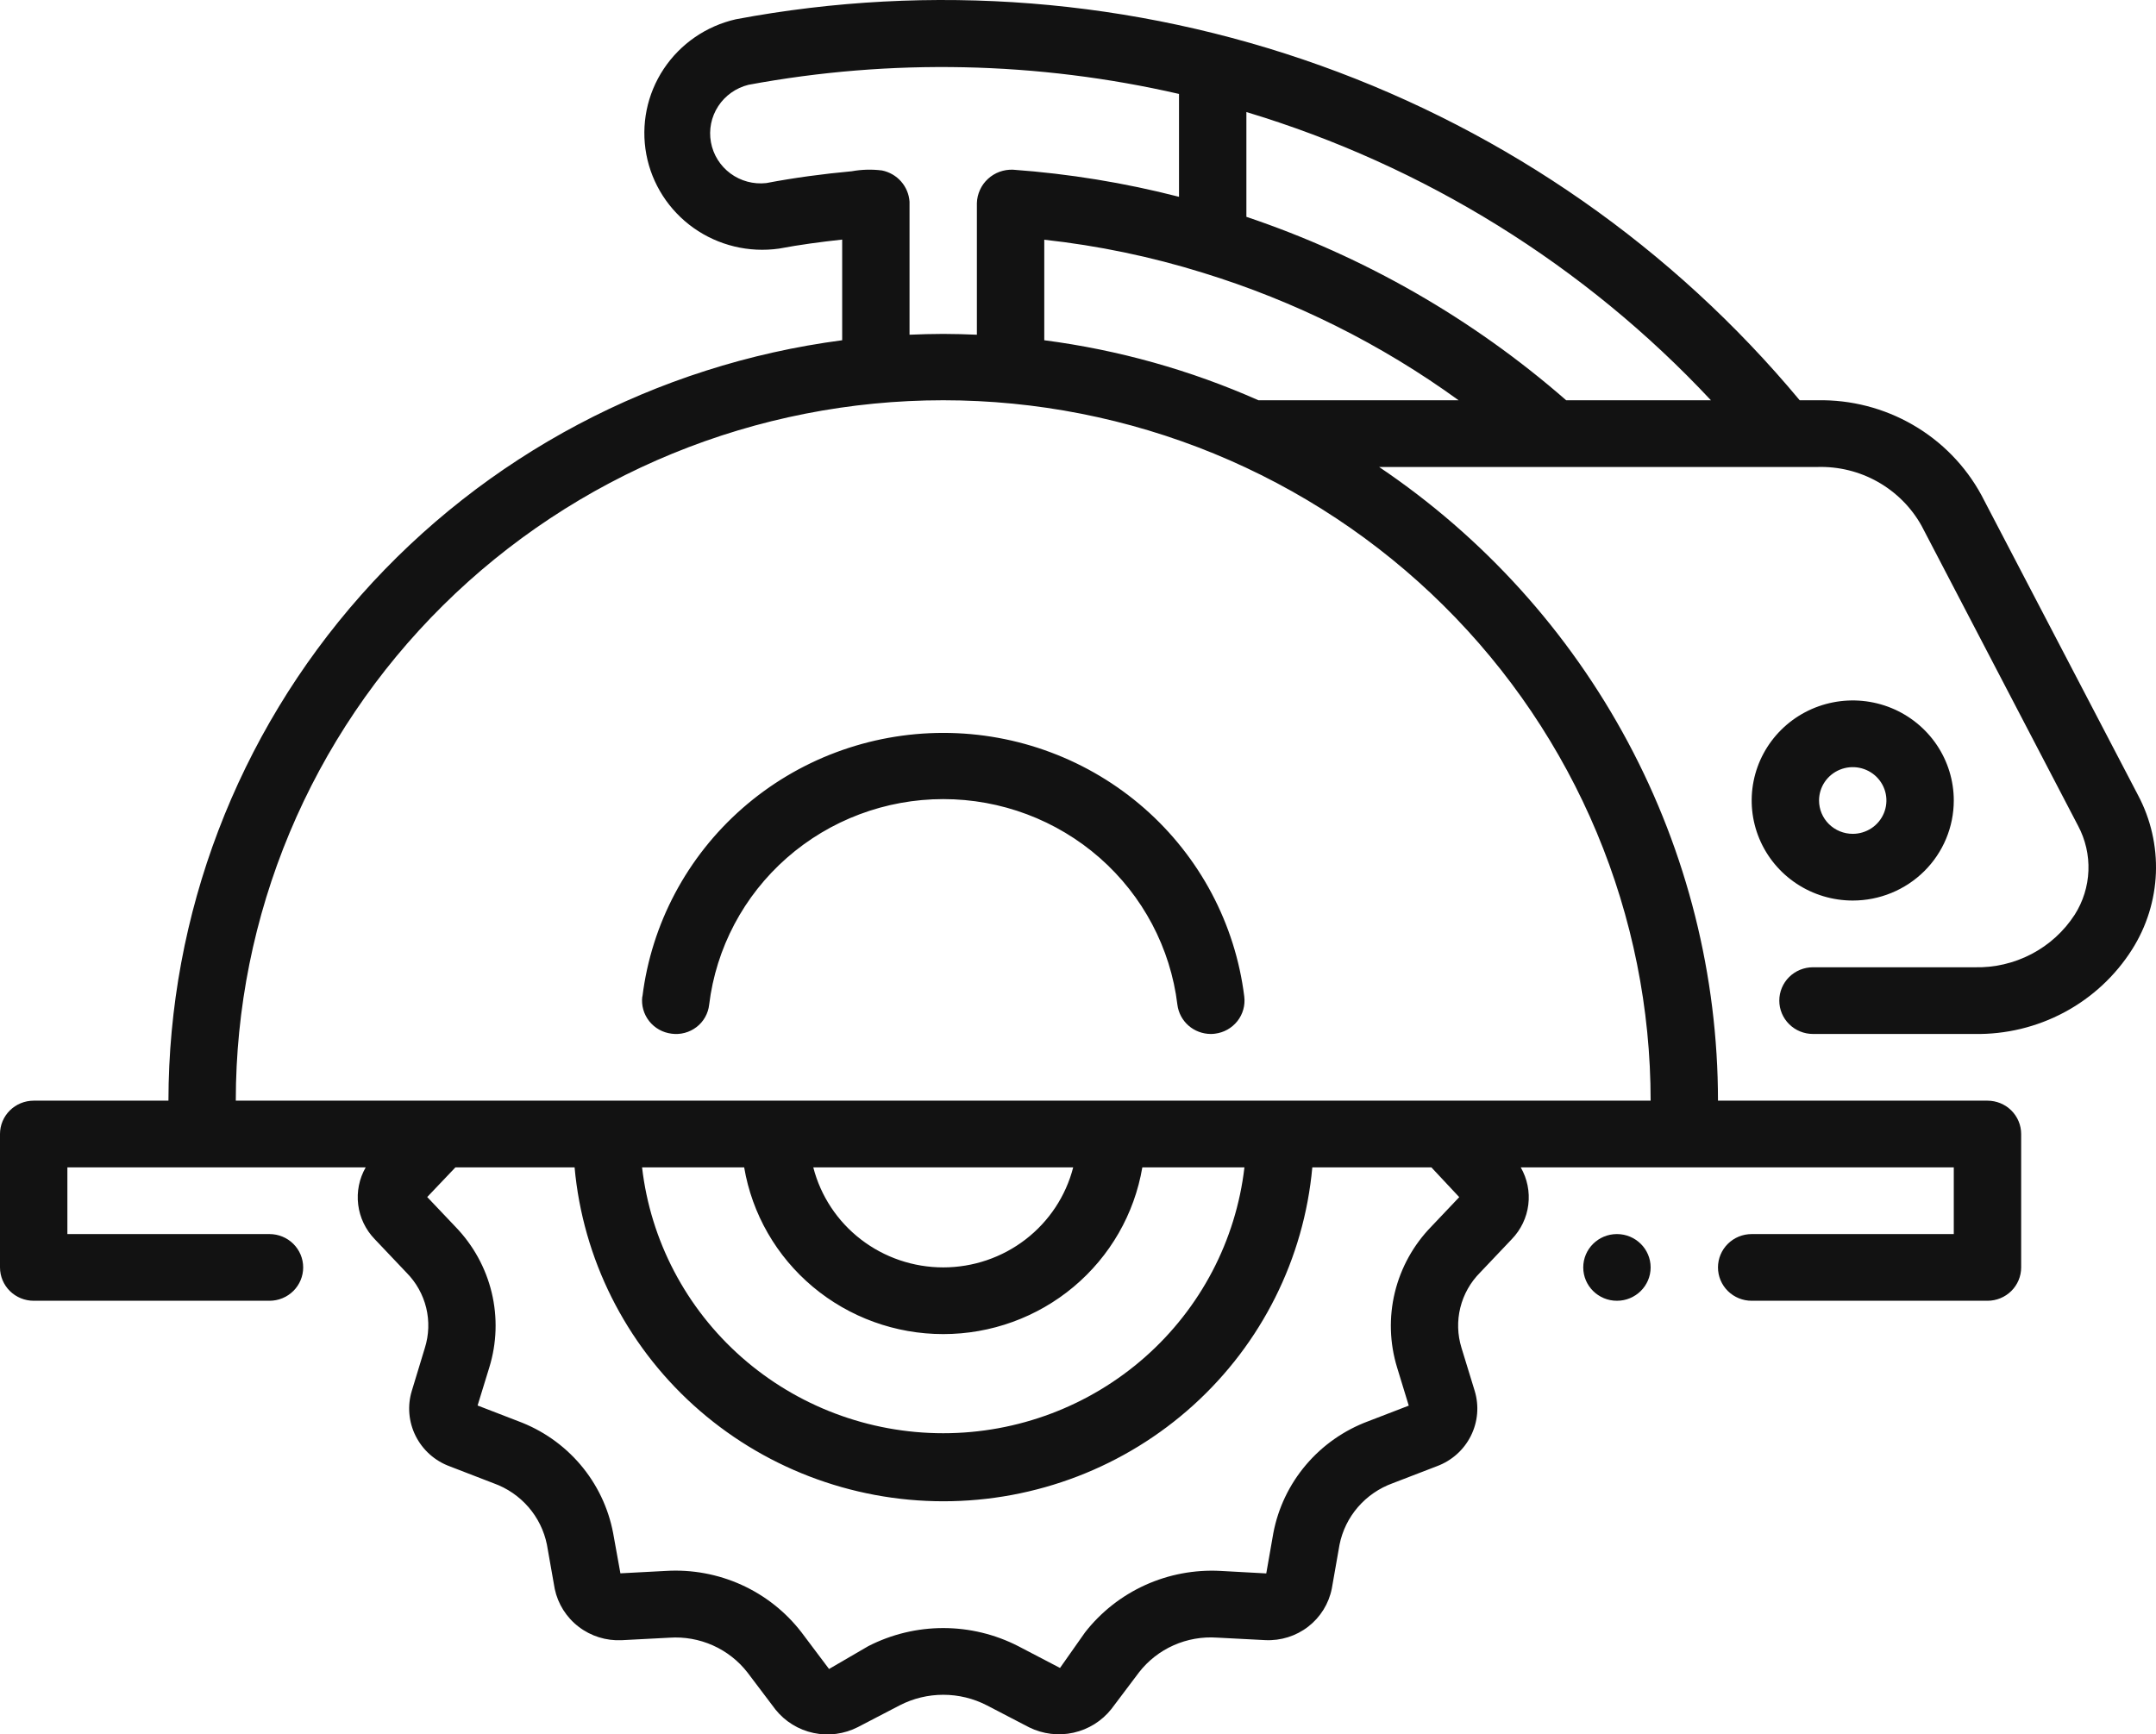 <svg width="87" height="70" viewBox="0 0 87 70" fill="none" xmlns="http://www.w3.org/2000/svg">
<path d="M78.84 32.307C78.84 31.509 78.601 30.728 78.153 30.064C77.705 29.4 77.068 28.882 76.323 28.576C75.578 28.271 74.758 28.191 73.967 28.347C73.176 28.502 72.449 28.887 71.879 29.452C71.309 30.017 70.92 30.736 70.763 31.519C70.606 32.303 70.686 33.115 70.995 33.853C71.304 34.59 71.826 35.221 72.497 35.665C73.168 36.109 73.956 36.345 74.763 36.345C75.844 36.345 76.881 35.92 77.646 35.163C78.411 34.405 78.84 33.378 78.84 32.307ZM73.403 32.307C73.403 32.041 73.483 31.781 73.632 31.559C73.782 31.338 73.994 31.166 74.242 31.064C74.491 30.962 74.764 30.935 75.028 30.987C75.291 31.039 75.534 31.167 75.724 31.355C75.914 31.544 76.043 31.784 76.096 32.045C76.148 32.306 76.121 32.576 76.018 32.822C75.915 33.068 75.741 33.279 75.518 33.426C75.294 33.574 75.031 33.653 74.763 33.653C74.402 33.653 74.056 33.511 73.801 33.259C73.546 33.007 73.403 32.664 73.403 32.307ZM25.918 40.218C25.896 40.394 25.91 40.572 25.957 40.742C26.005 40.912 26.086 41.072 26.195 41.211C26.305 41.35 26.442 41.467 26.597 41.554C26.752 41.641 26.924 41.697 27.101 41.719C27.278 41.743 27.459 41.732 27.632 41.685C27.805 41.639 27.966 41.559 28.108 41.45C28.249 41.342 28.367 41.206 28.454 41.051C28.541 40.896 28.597 40.725 28.616 40.549C28.894 38.261 30.009 36.154 31.75 34.624C33.49 33.095 35.737 32.251 38.064 32.251C40.391 32.251 42.637 33.095 44.378 34.624C46.119 36.154 47.233 38.261 47.511 40.549C47.552 40.875 47.711 41.174 47.959 41.392C48.207 41.609 48.527 41.729 48.858 41.73C48.914 41.73 48.971 41.727 49.026 41.719C49.204 41.697 49.375 41.641 49.53 41.554C49.685 41.467 49.822 41.35 49.932 41.211C50.042 41.072 50.123 40.912 50.17 40.742C50.218 40.572 50.231 40.394 50.209 40.218C49.845 37.283 48.41 34.58 46.173 32.62C43.936 30.661 41.053 29.579 38.066 29.579C35.08 29.579 32.196 30.661 29.96 32.62C27.723 34.58 26.287 37.283 25.924 40.218H25.918Z" fill="#121212"/>
<path d="M79.952 19.977C79.311 18.799 78.354 17.819 77.186 17.145C76.019 16.47 74.686 16.128 73.335 16.154H72.622C67.515 10.017 60.837 5.351 53.285 2.646C45.734 -0.059 37.587 -0.705 29.697 0.777C28.5 1.048 27.455 1.768 26.781 2.784C26.107 3.801 25.857 5.036 26.081 6.232C26.306 7.427 26.989 8.49 27.987 9.199C28.985 9.907 30.221 10.206 31.437 10.033C32.27 9.876 33.124 9.763 33.984 9.669V13.732C26.468 14.719 19.568 18.374 14.568 24.019C9.568 29.663 6.806 36.913 6.797 44.422H1.359C0.999 44.422 0.653 44.564 0.398 44.816C0.143 45.069 0 45.411 0 45.768V51.152C0 51.509 0.143 51.852 0.398 52.104C0.653 52.356 0.999 52.498 1.359 52.498H10.874C11.235 52.498 11.581 52.356 11.836 52.104C12.091 51.852 12.234 51.509 12.234 51.152C12.234 50.795 12.091 50.453 11.836 50.2C11.581 49.948 11.235 49.806 10.874 49.806H2.719V47.114H14.757C14.495 47.57 14.389 48.098 14.454 48.619C14.518 49.14 14.751 49.627 15.117 50.007L16.403 51.363C16.793 51.756 17.067 52.246 17.198 52.781C17.328 53.316 17.309 53.876 17.144 54.401L16.618 56.133C16.433 56.737 16.489 57.389 16.773 57.955C17.057 58.521 17.547 58.959 18.145 59.179L19.922 59.865C20.465 60.06 20.947 60.389 21.323 60.823C21.699 61.256 21.956 61.778 22.069 62.338L22.385 64.127C22.513 64.733 22.854 65.275 23.349 65.654C23.843 66.034 24.459 66.226 25.084 66.197L27.014 66.096C27.615 66.055 28.217 66.162 28.767 66.407C29.316 66.652 29.796 67.028 30.163 67.501L31.293 68.996C31.678 69.477 32.22 69.812 32.827 69.941C33.434 70.07 34.067 69.986 34.618 69.704L36.305 68.826C36.848 68.546 37.451 68.4 38.063 68.4C38.675 68.4 39.278 68.546 39.821 68.826L41.529 69.714C42.083 69.988 42.715 70.064 43.319 69.93C43.924 69.795 44.462 69.459 44.845 68.977L45.961 67.496C46.328 67.023 46.808 66.647 47.357 66.403C47.907 66.158 48.508 66.052 49.109 66.093L51.057 66.194C51.683 66.224 52.298 66.031 52.791 65.649C53.284 65.266 53.621 64.722 53.742 64.113L54.053 62.343C54.165 61.782 54.421 61.259 54.797 60.824C55.173 60.39 55.656 60.058 56.198 59.862L57.987 59.173C58.583 58.952 59.071 58.515 59.353 57.95C59.636 57.386 59.691 56.736 59.507 56.133L58.975 54.398C58.812 53.87 58.795 53.309 58.928 52.774C59.06 52.239 59.337 51.749 59.728 51.357L61.005 50.011C61.372 49.631 61.606 49.144 61.671 48.622C61.736 48.1 61.629 47.571 61.366 47.114H78.84V49.806H70.684C70.324 49.806 69.978 49.948 69.723 50.2C69.468 50.453 69.325 50.795 69.325 51.152C69.325 51.509 69.468 51.852 69.723 52.104C69.978 52.356 70.324 52.498 70.684 52.498H80.2C80.56 52.498 80.906 52.356 81.161 52.104C81.416 51.852 81.559 51.509 81.559 51.152V45.768C81.559 45.411 81.416 45.069 81.161 44.816C80.906 44.564 80.56 44.422 80.2 44.422H69.325C69.323 39.378 68.076 34.411 65.692 29.954C63.309 25.497 59.862 21.683 55.651 18.847H73.335C74.188 18.821 75.031 19.028 75.772 19.446C76.513 19.864 77.124 20.476 77.537 21.214L83.856 33.329C84.153 33.886 84.297 34.511 84.273 35.141C84.249 35.77 84.059 36.383 83.72 36.916C83.287 37.586 82.686 38.133 81.977 38.504C81.267 38.876 80.472 39.06 79.67 39.038H73.159C72.798 39.038 72.452 39.179 72.197 39.432C71.942 39.684 71.799 40.027 71.799 40.384C71.799 40.741 71.942 41.083 72.197 41.335C72.452 41.588 72.798 41.73 73.159 41.73H79.67C80.938 41.753 82.191 41.451 83.307 40.853C84.423 40.255 85.363 39.381 86.037 38.316C86.623 37.39 86.954 36.328 86.996 35.236C87.037 34.144 86.789 33.06 86.275 32.093L79.952 19.977ZM36.702 8.141C36.682 7.84 36.562 7.553 36.362 7.325C36.162 7.097 35.891 6.941 35.592 6.88C35.185 6.828 34.773 6.839 34.369 6.912C33.231 7.016 32.058 7.172 30.92 7.389C30.406 7.446 29.89 7.307 29.475 7.001C29.061 6.695 28.779 6.244 28.688 5.74C28.596 5.236 28.701 4.716 28.982 4.286C29.263 3.856 29.698 3.548 30.2 3.423C35.955 2.355 41.872 2.48 47.576 3.791V7.943C45.381 7.378 43.139 7.012 40.877 6.849C40.692 6.842 40.507 6.871 40.333 6.934C40.16 6.998 40 7.095 39.865 7.221C39.729 7.346 39.62 7.496 39.544 7.664C39.468 7.831 39.425 8.012 39.42 8.195V13.509C38.969 13.491 38.516 13.476 38.061 13.476C37.605 13.476 37.153 13.491 36.702 13.509V8.141ZM58.884 48.315L57.755 49.506C57.035 50.246 56.528 51.163 56.285 52.163C56.043 53.162 56.075 54.207 56.376 55.19L56.847 56.73L55.215 57.359C54.238 57.722 53.372 58.328 52.701 59.119C52.029 59.91 51.575 60.859 51.382 61.875L51.097 63.502L49.252 63.401C48.206 63.345 47.161 63.541 46.209 63.973C45.256 64.406 44.424 65.061 43.784 65.882L42.774 67.317L41.09 66.438C40.154 65.958 39.116 65.707 38.063 65.707C37.01 65.707 35.971 65.958 35.036 66.438L33.454 67.359L32.341 65.878C31.704 65.052 30.873 64.394 29.919 63.962C28.965 63.53 27.918 63.338 26.871 63.401L25.035 63.498L24.74 61.865C24.546 60.85 24.092 59.902 23.42 59.111C22.748 58.321 21.881 57.716 20.904 57.355L19.272 56.725L19.744 55.19C20.047 54.209 20.081 53.165 19.841 52.167C19.601 51.169 19.096 50.252 18.378 49.511L17.239 48.311L18.326 47.168L18.378 47.114H23.186C23.52 50.795 25.232 54.219 27.986 56.713C30.741 59.207 34.338 60.59 38.07 60.59C41.803 60.59 45.4 59.207 48.154 56.713C50.909 54.219 52.621 50.795 52.955 47.114H57.76L58.884 48.315ZM30.029 47.114C30.348 48.995 31.331 50.703 32.801 51.935C34.272 53.167 36.136 53.843 38.062 53.843C39.989 53.843 41.853 53.167 43.323 51.935C44.794 50.703 45.776 48.995 46.096 47.114H50.216C49.873 50.068 48.445 52.793 46.203 54.772C43.962 56.75 41.065 57.844 38.062 57.844C35.06 57.844 32.162 56.75 29.921 54.772C27.68 52.793 26.252 50.068 25.909 47.114H30.029ZM32.818 47.114H43.306C43.01 48.268 42.333 49.292 41.383 50.023C40.434 50.754 39.265 51.151 38.062 51.151C36.859 51.151 35.691 50.754 34.741 50.023C33.791 49.292 33.115 48.268 32.818 47.114ZM66.607 44.422H9.515C9.515 40.71 10.254 37.034 11.688 33.604C13.123 30.175 15.225 27.059 17.876 24.434C20.527 21.809 23.674 19.727 27.137 18.306C30.6 16.886 34.312 16.154 38.061 16.154C41.81 16.154 45.522 16.886 48.985 18.306C52.448 19.727 55.595 21.809 58.246 24.434C60.897 27.059 62.999 30.175 64.434 33.604C65.868 37.034 66.607 40.71 66.607 44.422ZM42.139 13.732V9.675C44.31 9.913 46.452 10.359 48.536 11.007C52.24 12.146 55.729 13.885 58.858 16.154H50.781C48.035 14.936 45.123 14.12 42.139 13.732ZM63.199 16.154C59.434 12.866 55.048 10.35 50.295 8.751V4.522C57.474 6.686 63.943 10.701 69.04 16.154H63.199Z" fill="#121212"/>
<path d="M65.247 52.498C65.998 52.498 66.607 51.895 66.607 51.152C66.607 50.409 65.998 49.806 65.247 49.806C64.496 49.806 63.888 50.409 63.888 51.152C63.888 51.895 64.496 52.498 65.247 52.498Z" fill="#121212"/>
</svg>
